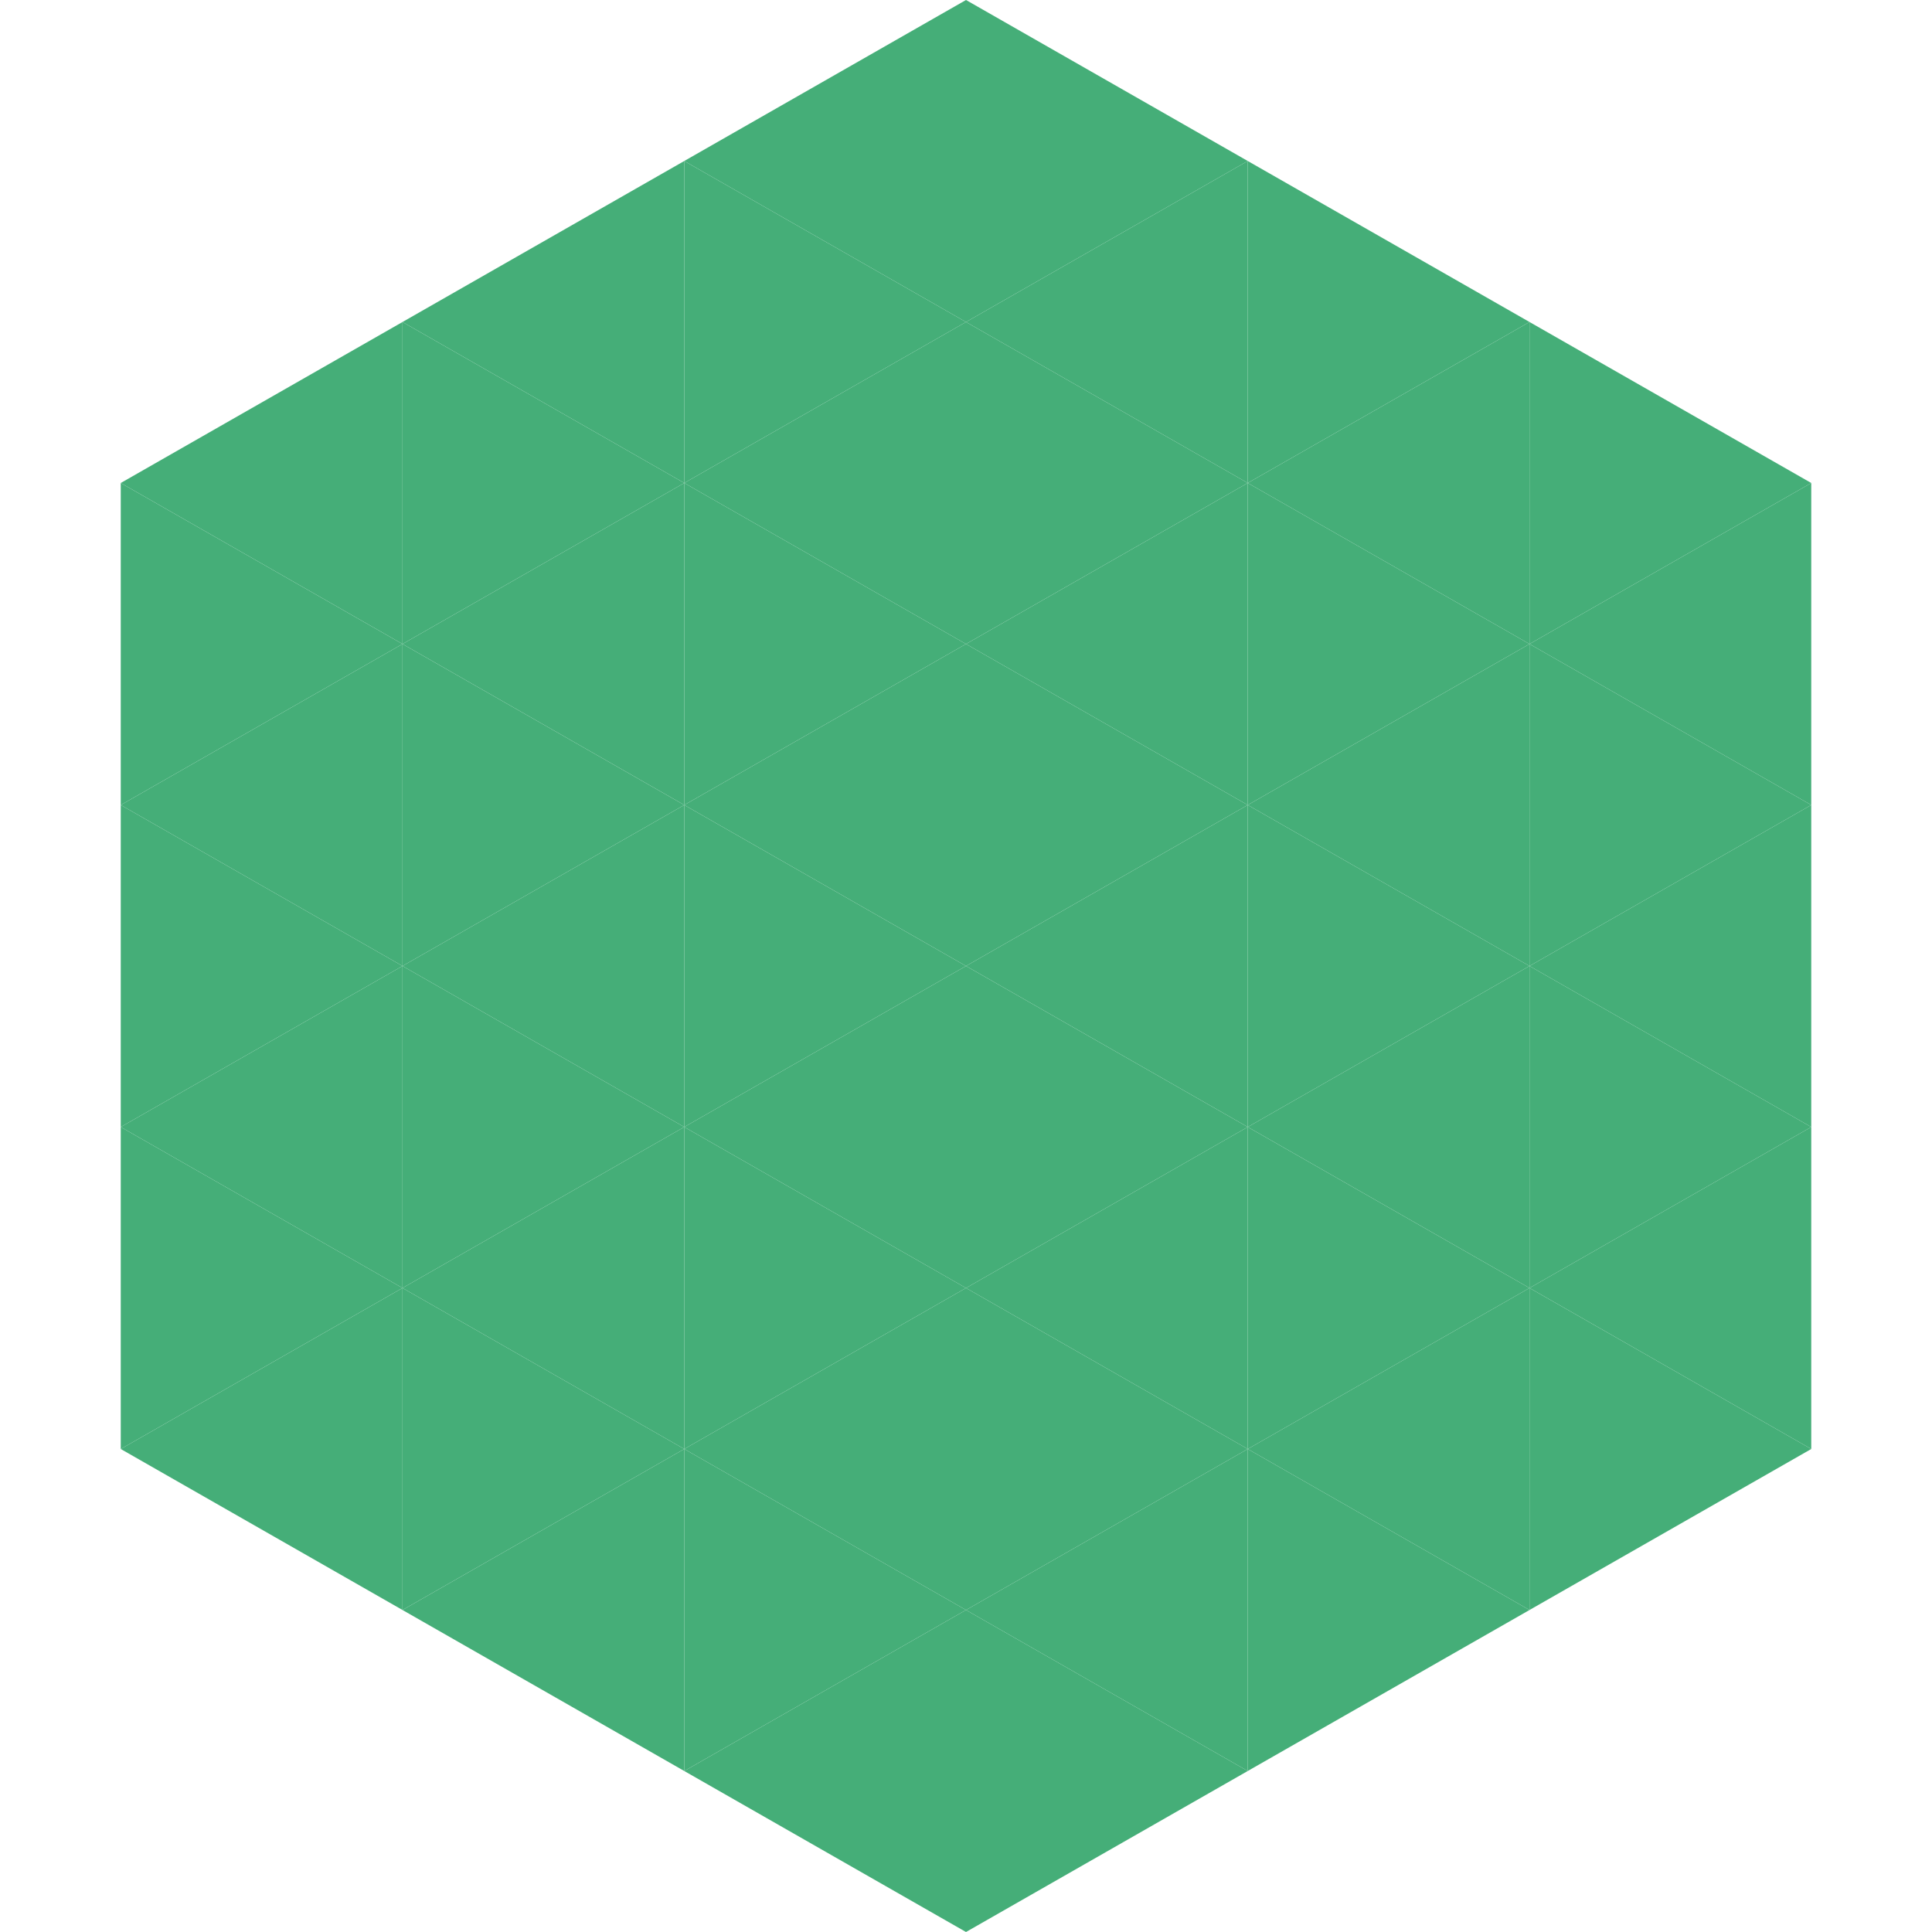 <?xml version="1.0"?>
<!-- Generated by SVGo -->
<svg width="240" height="240"
     xmlns="http://www.w3.org/2000/svg"
     xmlns:xlink="http://www.w3.org/1999/xlink">
<polygon points="50,40 15,60 50,80" style="fill:rgb(69,174,120)" />
<polygon points="190,40 225,60 190,80" style="fill:rgb(69,174,120)" />
<polygon points="15,60 50,80 15,100" style="fill:rgb(69,174,120)" />
<polygon points="225,60 190,80 225,100" style="fill:rgb(69,174,120)" />
<polygon points="50,80 15,100 50,120" style="fill:rgb(69,174,120)" />
<polygon points="190,80 225,100 190,120" style="fill:rgb(69,174,120)" />
<polygon points="15,100 50,120 15,140" style="fill:rgb(69,174,120)" />
<polygon points="225,100 190,120 225,140" style="fill:rgb(69,174,120)" />
<polygon points="50,120 15,140 50,160" style="fill:rgb(69,174,120)" />
<polygon points="190,120 225,140 190,160" style="fill:rgb(69,174,120)" />
<polygon points="15,140 50,160 15,180" style="fill:rgb(69,174,120)" />
<polygon points="225,140 190,160 225,180" style="fill:rgb(69,174,120)" />
<polygon points="50,160 15,180 50,200" style="fill:rgb(69,174,120)" />
<polygon points="190,160 225,180 190,200" style="fill:rgb(69,174,120)" />
<polygon points="15,180 50,200 15,220" style="fill:rgb(255,255,255); fill-opacity:0" />
<polygon points="225,180 190,200 225,220" style="fill:rgb(255,255,255); fill-opacity:0" />
<polygon points="50,0 85,20 50,40" style="fill:rgb(255,255,255); fill-opacity:0" />
<polygon points="190,0 155,20 190,40" style="fill:rgb(255,255,255); fill-opacity:0" />
<polygon points="85,20 50,40 85,60" style="fill:rgb(69,174,120)" />
<polygon points="155,20 190,40 155,60" style="fill:rgb(69,174,120)" />
<polygon points="50,40 85,60 50,80" style="fill:rgb(69,174,120)" />
<polygon points="190,40 155,60 190,80" style="fill:rgb(69,174,120)" />
<polygon points="85,60 50,80 85,100" style="fill:rgb(69,174,120)" />
<polygon points="155,60 190,80 155,100" style="fill:rgb(69,174,120)" />
<polygon points="50,80 85,100 50,120" style="fill:rgb(69,174,120)" />
<polygon points="190,80 155,100 190,120" style="fill:rgb(69,174,120)" />
<polygon points="85,100 50,120 85,140" style="fill:rgb(69,174,120)" />
<polygon points="155,100 190,120 155,140" style="fill:rgb(69,174,120)" />
<polygon points="50,120 85,140 50,160" style="fill:rgb(69,174,120)" />
<polygon points="190,120 155,140 190,160" style="fill:rgb(69,174,120)" />
<polygon points="85,140 50,160 85,180" style="fill:rgb(69,174,120)" />
<polygon points="155,140 190,160 155,180" style="fill:rgb(69,174,120)" />
<polygon points="50,160 85,180 50,200" style="fill:rgb(69,174,120)" />
<polygon points="190,160 155,180 190,200" style="fill:rgb(69,174,120)" />
<polygon points="85,180 50,200 85,220" style="fill:rgb(69,174,120)" />
<polygon points="155,180 190,200 155,220" style="fill:rgb(69,174,120)" />
<polygon points="120,0 85,20 120,40" style="fill:rgb(69,174,120)" />
<polygon points="120,0 155,20 120,40" style="fill:rgb(69,174,120)" />
<polygon points="85,20 120,40 85,60" style="fill:rgb(69,174,120)" />
<polygon points="155,20 120,40 155,60" style="fill:rgb(69,174,120)" />
<polygon points="120,40 85,60 120,80" style="fill:rgb(69,174,120)" />
<polygon points="120,40 155,60 120,80" style="fill:rgb(69,174,120)" />
<polygon points="85,60 120,80 85,100" style="fill:rgb(69,174,120)" />
<polygon points="155,60 120,80 155,100" style="fill:rgb(69,174,120)" />
<polygon points="120,80 85,100 120,120" style="fill:rgb(69,174,120)" />
<polygon points="120,80 155,100 120,120" style="fill:rgb(69,174,120)" />
<polygon points="85,100 120,120 85,140" style="fill:rgb(69,174,120)" />
<polygon points="155,100 120,120 155,140" style="fill:rgb(69,174,120)" />
<polygon points="120,120 85,140 120,160" style="fill:rgb(69,174,120)" />
<polygon points="120,120 155,140 120,160" style="fill:rgb(69,174,120)" />
<polygon points="85,140 120,160 85,180" style="fill:rgb(69,174,120)" />
<polygon points="155,140 120,160 155,180" style="fill:rgb(69,174,120)" />
<polygon points="120,160 85,180 120,200" style="fill:rgb(69,174,120)" />
<polygon points="120,160 155,180 120,200" style="fill:rgb(69,174,120)" />
<polygon points="85,180 120,200 85,220" style="fill:rgb(69,174,120)" />
<polygon points="155,180 120,200 155,220" style="fill:rgb(69,174,120)" />
<polygon points="120,200 85,220 120,240" style="fill:rgb(69,174,120)" />
<polygon points="120,200 155,220 120,240" style="fill:rgb(69,174,120)" />
<polygon points="85,220 120,240 85,260" style="fill:rgb(255,255,255); fill-opacity:0" />
<polygon points="155,220 120,240 155,260" style="fill:rgb(255,255,255); fill-opacity:0" />
</svg>
